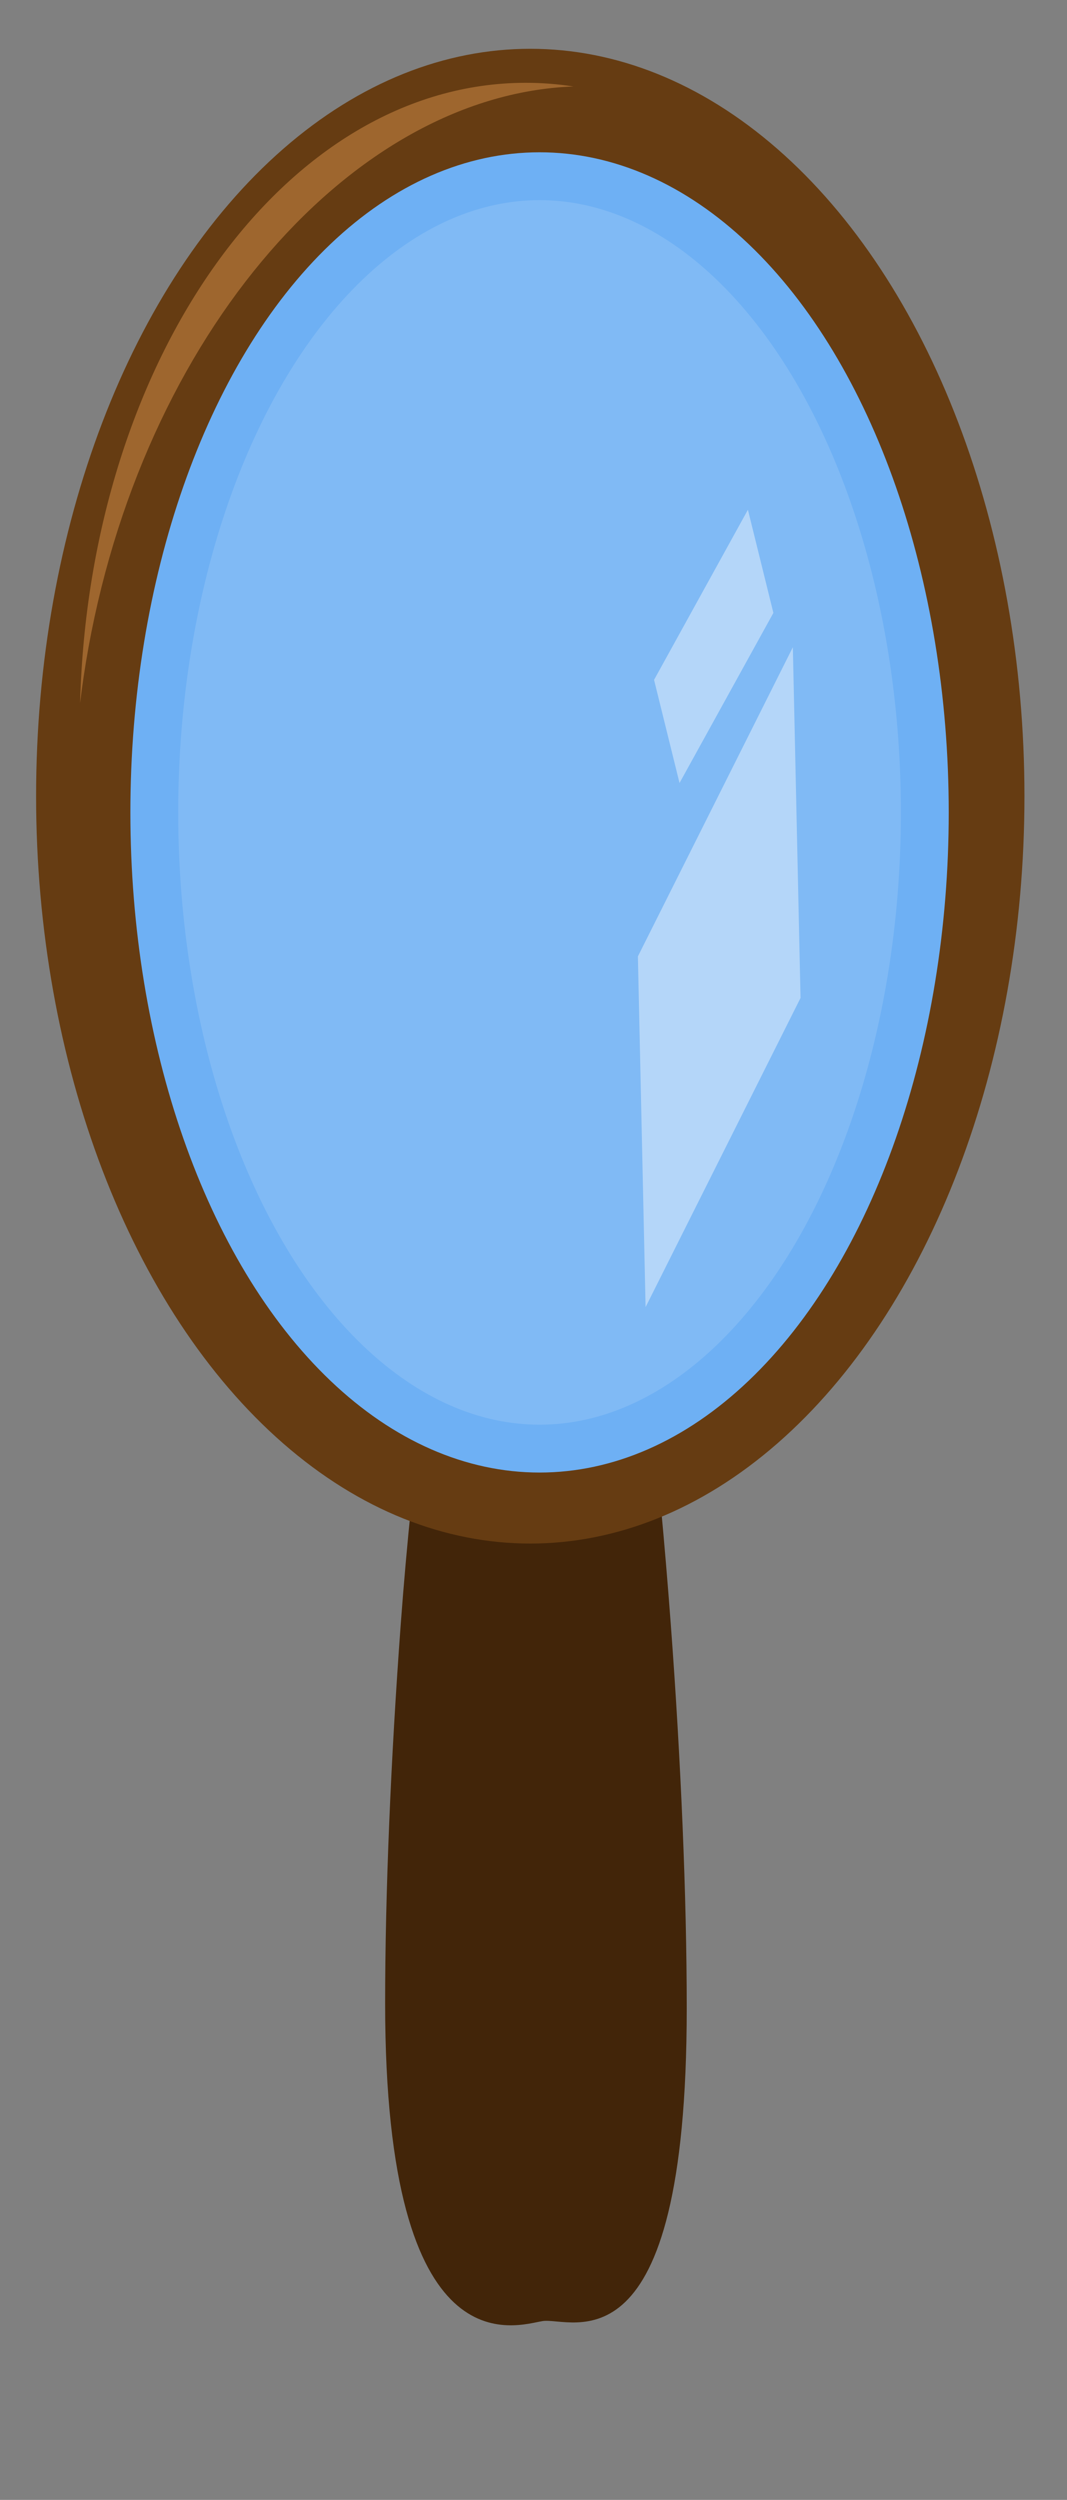 <?xml version="1.0" encoding="UTF-8" standalone="no"?>
<!-- Created with Inkscape (http://www.inkscape.org/) -->

<svg
   width="96.326mm"
   height="225.586mm"
   viewBox="0 0 96.326 225.586"
   version="1.1"
   id="svg1"
   inkscape:version="1.3.2 (091e20e, 2023-11-25, custom)"
   sodipodi:docname="lustro-nowe.svg"
   xmlns:inkscape="http://www.inkscape.org/namespaces/inkscape"
   xmlns:sodipodi="http://sodipodi.sourceforge.net/DTD/sodipodi-0.dtd"
   xmlns="http://www.w3.org/2000/svg"
   xmlns:svg="http://www.w3.org/2000/svg">
  <rect x="0" y="0" width="96.326" height="225.586" fill="#808080" stroke="none"/>
  <sodipodi:namedview
     id="namedview1"
     pagecolor="#ffffff"
     bordercolor="#666666"
     borderopacity="1.0"
     inkscape:showpageshadow="2"
     inkscape:pageopacity="0.0"
     inkscape:pagecheckerboard="0"
     inkscape:deskcolor="#d1d1d1"
     inkscape:document-units="mm"
     inkscape:zoom="0.63161476"
     inkscape:cx="520.88713"
     inkscape:cy="452.01604"
     inkscape:window-width="1920"
     inkscape:window-height="986"
     inkscape:window-x="-11"
     inkscape:window-y="-11"
     inkscape:window-maximized="1"
     inkscape:current-layer="layer1" />
  <defs
     id="defs1">
    <clipPath
       clipPathUnits="userSpaceOnUse"
       id="clipPath1">
      <g
         id="g2"
         transform="matrix(2.835,0,0,-2.835,-1137.084,385.567)">
        <path
           d="M 246.827,105.198 H 479.66 V 338.031 H 246.827 Z"
           id="path2"
           style="stroke-width:0.353" />
      </g>
    </clipPath>
    <clipPath
       clipPathUnits="userSpaceOnUse"
       id="clipPath2">
      <g
         id="g3"
         transform="matrix(2.835,0,0,-2.835,-1229.085,419.841)">
        <path
           d="M 246.827,105.198 H 479.66 V 338.031 H 246.827 Z"
           id="path3"
           style="stroke-width:0.353" />
      </g>
    </clipPath>
    <clipPath
       clipPathUnits="userSpaceOnUse"
       id="clipPath3">
      <g
         id="g4"
         transform="matrix(2.835,0,0,-2.835,-1061.148,459.747)">
        <path
           d="M 246.827,105.198 H 479.66 V 338.031 H 246.827 Z"
           id="path4"
           style="stroke-width:0.353" />
      </g>
    </clipPath>
    <clipPath
       clipPathUnits="userSpaceOnUse"
       id="clipPath4">
      <g
         id="g5"
         transform="matrix(2.835,0,0,-2.835,-1228.078,519.433)">
        <path
           d="M 246.827,105.198 H 479.66 V 338.031 H 246.827 Z"
           id="path5"
           style="stroke-width:0.353" />
      </g>
    </clipPath>
    <clipPath
       clipPathUnits="userSpaceOnUse"
       id="clipPath5">
      <g
         id="g6"
         transform="matrix(2.835,0,0,-2.835,-1145.72,689.361)">
        <path
           d="M 246.827,105.198 H 479.66 V 338.031 H 246.827 Z"
           id="path6"
           style="stroke-width:0.353" />
      </g>
    </clipPath>
    <clipPath
       clipPathUnits="userSpaceOnUse"
       id="clipPath6">
      <g
         id="g7"
         transform="matrix(2.835,0,0,-2.835,-1233.338,513.432)">
        <path
           d="M 246.827,105.198 H 479.66 V 338.031 H 246.827 Z"
           id="path7"
           style="stroke-width:0.353" />
      </g>
    </clipPath>
    <clipPath
       clipPathUnits="userSpaceOnUse"
       id="clipPath7">
      <g
         id="g8"
         transform="matrix(2.835,0,0,-2.835,-1145.72,697.078)">
        <path
           d="M 246.827,105.198 H 479.66 V 338.031 H 246.827 Z"
           id="path8"
           style="stroke-width:0.353" />
      </g>
    </clipPath>
    <clipPath
       clipPathUnits="userSpaceOnUse"
       id="clipPath8">
      <g
         id="g9"
         transform="matrix(2.835,0,0,-2.835,-1145.72,446.141)">
        <path
           d="M 246.827,105.198 H 479.66 V 338.031 H 246.827 Z"
           id="path9"
           style="stroke-width:0.353" />
      </g>
    </clipPath>
    <clipPath
       clipPathUnits="userSpaceOnUse"
       id="clipPath9">
      <g
         id="g10"
         transform="matrix(2.835,0,0,-2.835,-1266.531,584.73)">
        <path
           d="M 246.827,105.198 H 479.66 V 338.031 H 246.827 Z"
           id="path10"
           style="stroke-width:0.353" />
      </g>
    </clipPath>
    <clipPath
       clipPathUnits="userSpaceOnUse"
       id="clipPath10">
      <g
         id="g11"
         transform="matrix(2.835,0,0,-2.835,-1145.72,716.726)">
        <path
           d="M 246.827,105.198 H 479.66 V 338.031 H 246.827 Z"
           id="path11"
           style="stroke-width:0.353" />
      </g>
    </clipPath>
    <clipPath
       clipPathUnits="userSpaceOnUse"
       id="clipPath11">
      <g
         id="g12"
         transform="matrix(2.835,0,0,-2.835,-1052.578,406.433)">
        <path
           d="M 246.827,105.198 H 479.66 V 338.031 H 246.827 Z"
           id="path12"
           style="stroke-width:0.353" />
      </g>
    </clipPath>
    <clipPath
       clipPathUnits="userSpaceOnUse"
       id="clipPath12">
      <g
         id="g13"
         transform="matrix(2.835,0,0,-2.835,-1145.72,345.75)">
        <path
           d="M 246.827,105.198 H 479.66 V 338.031 H 246.827 Z"
           id="path13"
           style="stroke-width:0.353" />
      </g>
    </clipPath>
    <clipPath
       clipPathUnits="userSpaceOnUse"
       id="clipPath13">
      <g
         id="g14"
         transform="matrix(2.835,0,0,-2.835,-1238.86,406.433)">
        <path
           d="M 246.827,105.198 H 479.66 V 338.031 H 246.827 Z"
           id="path14"
           style="stroke-width:0.353" />
      </g>
    </clipPath>
    <clipPath
       clipPathUnits="userSpaceOnUse"
       id="clipPath14">
      <g
         id="g15"
         transform="matrix(2.835,0,0,-2.835,-1036.931,508.92)">
        <path
           d="M 246.827,105.198 H 479.66 V 338.031 H 246.827 Z"
           id="path15"
           style="stroke-width:0.353" />
      </g>
    </clipPath>
    <clipPath
       clipPathUnits="userSpaceOnUse"
       id="clipPath15">
      <g
         id="g16"
         transform="matrix(2.835,0,0,-2.835,-1165.883,660.072)">
        <path
           d="M 246.827,105.198 H 479.66 V 338.031 H 246.827 Z"
           id="path16"
           style="stroke-width:0.353" />
      </g>
    </clipPath>
    <clipPath
       clipPathUnits="userSpaceOnUse"
       id="clipPath16">
      <g
         id="g17"
         transform="matrix(2.835,0,0,-2.835,-1114.341,660.072)">
        <path
           d="M 246.827,105.198 H 479.66 V 338.031 H 246.827 Z"
           id="path17"
           style="stroke-width:0.353" />
      </g>
    </clipPath>
    <clipPath
       clipPathUnits="userSpaceOnUse"
       id="clipPath17">
      <g
         id="g18"
         transform="matrix(2.835,0,0,-2.835,-1145.72,727.101)">
        <path
           d="M 246.827,105.198 H 479.66 V 338.031 H 246.827 Z"
           id="path18"
           style="stroke-width:0.353" />
      </g>
    </clipPath>
    <clipPath
       clipPathUnits="userSpaceOnUse"
       id="clipPath18">
      <g
         id="g19"
         transform="matrix(2.835,0,0,-2.835,-952.913,462.072)">
        <path
           d="M 246.827,105.198 H 479.66 V 338.031 H 246.827 Z"
           id="path19"
           style="stroke-width:0.353" />
      </g>
    </clipPath>
    <clipPath
       clipPathUnits="userSpaceOnUse"
       id="clipPath19">
      <g
         id="g20"
         transform="matrix(2.835,0,0,-2.835,-884.31,652.513)">
        <path
           d="M 246.827,105.198 H 479.66 V 338.031 H 246.827 Z"
           id="path20"
           style="stroke-width:0.353" />
      </g>
    </clipPath>
    <clipPath
       clipPathUnits="userSpaceOnUse"
       id="clipPath20">
      <g
         id="g21"
         transform="matrix(2.835,0,0,-2.835,-959.808,454.329)">
        <path
           d="M 246.827,105.198 H 479.66 V 338.031 H 246.827 Z"
           id="path21"
           style="stroke-width:0.353" />
      </g>
    </clipPath>
    <clipPath
       clipPathUnits="userSpaceOnUse"
       id="clipPath21">
      <g
         id="g22"
         transform="matrix(2.835,0,0,-2.835,-884.31,662.068)">
        <path
           d="M 246.827,105.198 H 479.66 V 338.031 H 246.827 Z"
           id="path22"
           style="stroke-width:0.353" />
      </g>
    </clipPath>
    <clipPath
       clipPathUnits="userSpaceOnUse"
       id="clipPath22">
      <g
         id="g23"
         transform="matrix(2.835,0,0,-2.835,-884.308,351.337)">
        <path
           d="M 246.827,105.198 H 479.66 V 338.031 H 246.827 Z"
           id="path23"
           style="stroke-width:0.353" />
      </g>
    </clipPath>
    <clipPath
       clipPathUnits="userSpaceOnUse"
       id="clipPath23">
      <g
         id="g24"
         transform="matrix(2.835,0,0,-2.835,-984.411,522.949)">
        <path
           d="M 246.827,105.198 H 479.66 V 338.031 H 246.827 Z"
           id="path24"
           style="stroke-width:0.353" />
      </g>
    </clipPath>
    <clipPath
       clipPathUnits="userSpaceOnUse"
       id="clipPath24">
      <g
         id="g25"
         transform="matrix(2.835,0,0,-2.835,-884.31,686.4)">
        <path
           d="M 246.827,105.198 H 479.66 V 338.031 H 246.827 Z"
           id="path25"
           style="stroke-width:0.353" />
      </g>
    </clipPath>
    <clipPath
       clipPathUnits="userSpaceOnUse"
       id="clipPath25">
      <g
         id="g26"
         transform="matrix(2.835,0,0,-2.835,-855.133,694.384)">
        <path
           d="M 246.827,105.198 H 479.66 V 338.031 H 246.827 Z"
           id="path26"
           style="stroke-width:0.353" />
      </g>
    </clipPath>
    <clipPath
       clipPathUnits="userSpaceOnUse"
       id="clipPath26">
      <g
         id="g27"
         transform="matrix(2.835,0,0,-2.835,-909.906,728.931)">
        <path
           d="M 246.827,105.198 H 479.66 V 338.031 H 246.827 Z"
           id="path27"
           style="stroke-width:0.353" />
      </g>
    </clipPath>
    <clipPath
       clipPathUnits="userSpaceOnUse"
       id="clipPath26-6">
      <g
         id="g27-4"
         transform="matrix(2.835,0,0,-2.835,-909.906,728.931)">
        <path
           d="M 246.827,105.198 H 479.66 V 338.031 H 246.827 Z"
           id="path27-6"
           style="stroke-width:0.353" />
      </g>
    </clipPath>
    <clipPath
       clipPathUnits="userSpaceOnUse"
       id="clipPath22-0">
      <g
         id="g23-1"
         transform="matrix(2.835,0,0,-2.835,-884.308,351.337)">
        <path
           d="M 246.827,105.198 H 479.66 V 338.031 H 246.827 Z"
           id="path23-5"
           style="stroke-width:0.353" />
      </g>
    </clipPath>
    <clipPath
       clipPathUnits="userSpaceOnUse"
       id="clipPath18-3">
      <g
         id="g19-5"
         transform="matrix(2.835,0,0,-2.835,-952.913,462.072)">
        <path
           d="M 246.827,105.198 H 479.66 V 338.031 H 246.827 Z"
           id="path19-0"
           style="stroke-width:0.353" />
      </g>
    </clipPath>
  </defs>
  <g
     inkscape:label="Warstwa 1"
     inkscape:groupmode="layer"
     id="layer1"
     transform="translate(-44.914,-32.042)">
    <path
       id="path29"
       style="fill:#422509;stroke-width:4.044;stroke-linecap:round;stroke-linejoin:round;stroke-dashoffset:349.212"
       d="m 106.911,213.24 c 0,33.43 -10.422,27.85 -13.009,28.252 -2.349,0.365 -14.219,4.76 -14.219,-28.671 0,-9.887 0.509,-22.045 1.413,-34.264 2.151,-29.096 7.747,-58.127 12.806,-58.127 5.036,0 9.403,29.17 11.565,58.131 0.923,12.359 1.444,24.68 1.444,34.68 z"
       sodipodi:nodetypes="sssssss" />
    <ellipse
       style="fill:#663c12;fill-opacity:1;stroke:none;stroke-width:0.529;stroke-linecap:round;stroke-linejoin:round;stroke-dashoffset:349.212"
       id="path1"
       cx="92.786"
       cy="103.887"
       rx="44.613"
       ry="67.443" />
    <g
       id="g2346-8"
       transform="matrix(0.402,0,0,-0.353,92.385,39.514)"
       clip-path="url(#clipPath22-0)">
      <path
         d="m 0,0 c 3.611,0 7.175,-0.322 10.688,-0.936 -51.021,-2.195 -98.978,-66.659 -110.029,-151.169 -0.282,-2.167 -0.531,-4.324 -0.761,-6.476 C -98.023,-70.422 -54.006,0 0,0"
         style="fill:#9e662e;fill-opacity:1;fill-rule:evenodd;stroke:none"
         id="path2348-5" />
    </g>
    <ellipse
       style="fill:#80baf5;fill-opacity:1;stroke:#6eb0f4;stroke-width:4.318;stroke-linecap:round;stroke-linejoin:round;stroke-dasharray:none;stroke-dashoffset:349.212;stroke-opacity:1"
       id="path28"
       cx="93.624"
       cy="105.353"
       rx="34.78"
       ry="57.41" />
    <path
       id="rect29"
       style="fill:#ffffff;fill-opacity:0.412;stroke-width:2.96;stroke-linecap:round;stroke-linejoin:round;stroke-dashoffset:349.212"
       d="m 102.502,118.345 13.988,-27.898 0.694,31.648 -13.988,27.898 z" />
    <path
       id="rect29-2"
       style="fill:#ffffff;fill-opacity:0.412;stroke-width:1.471;stroke-linecap:round;stroke-linejoin:round;stroke-dashoffset:349.212"
       d="m 103.961,93.391 8.473,-15.35 2.299,9.308 -8.473,15.35 z" />
  </g>
</svg>
